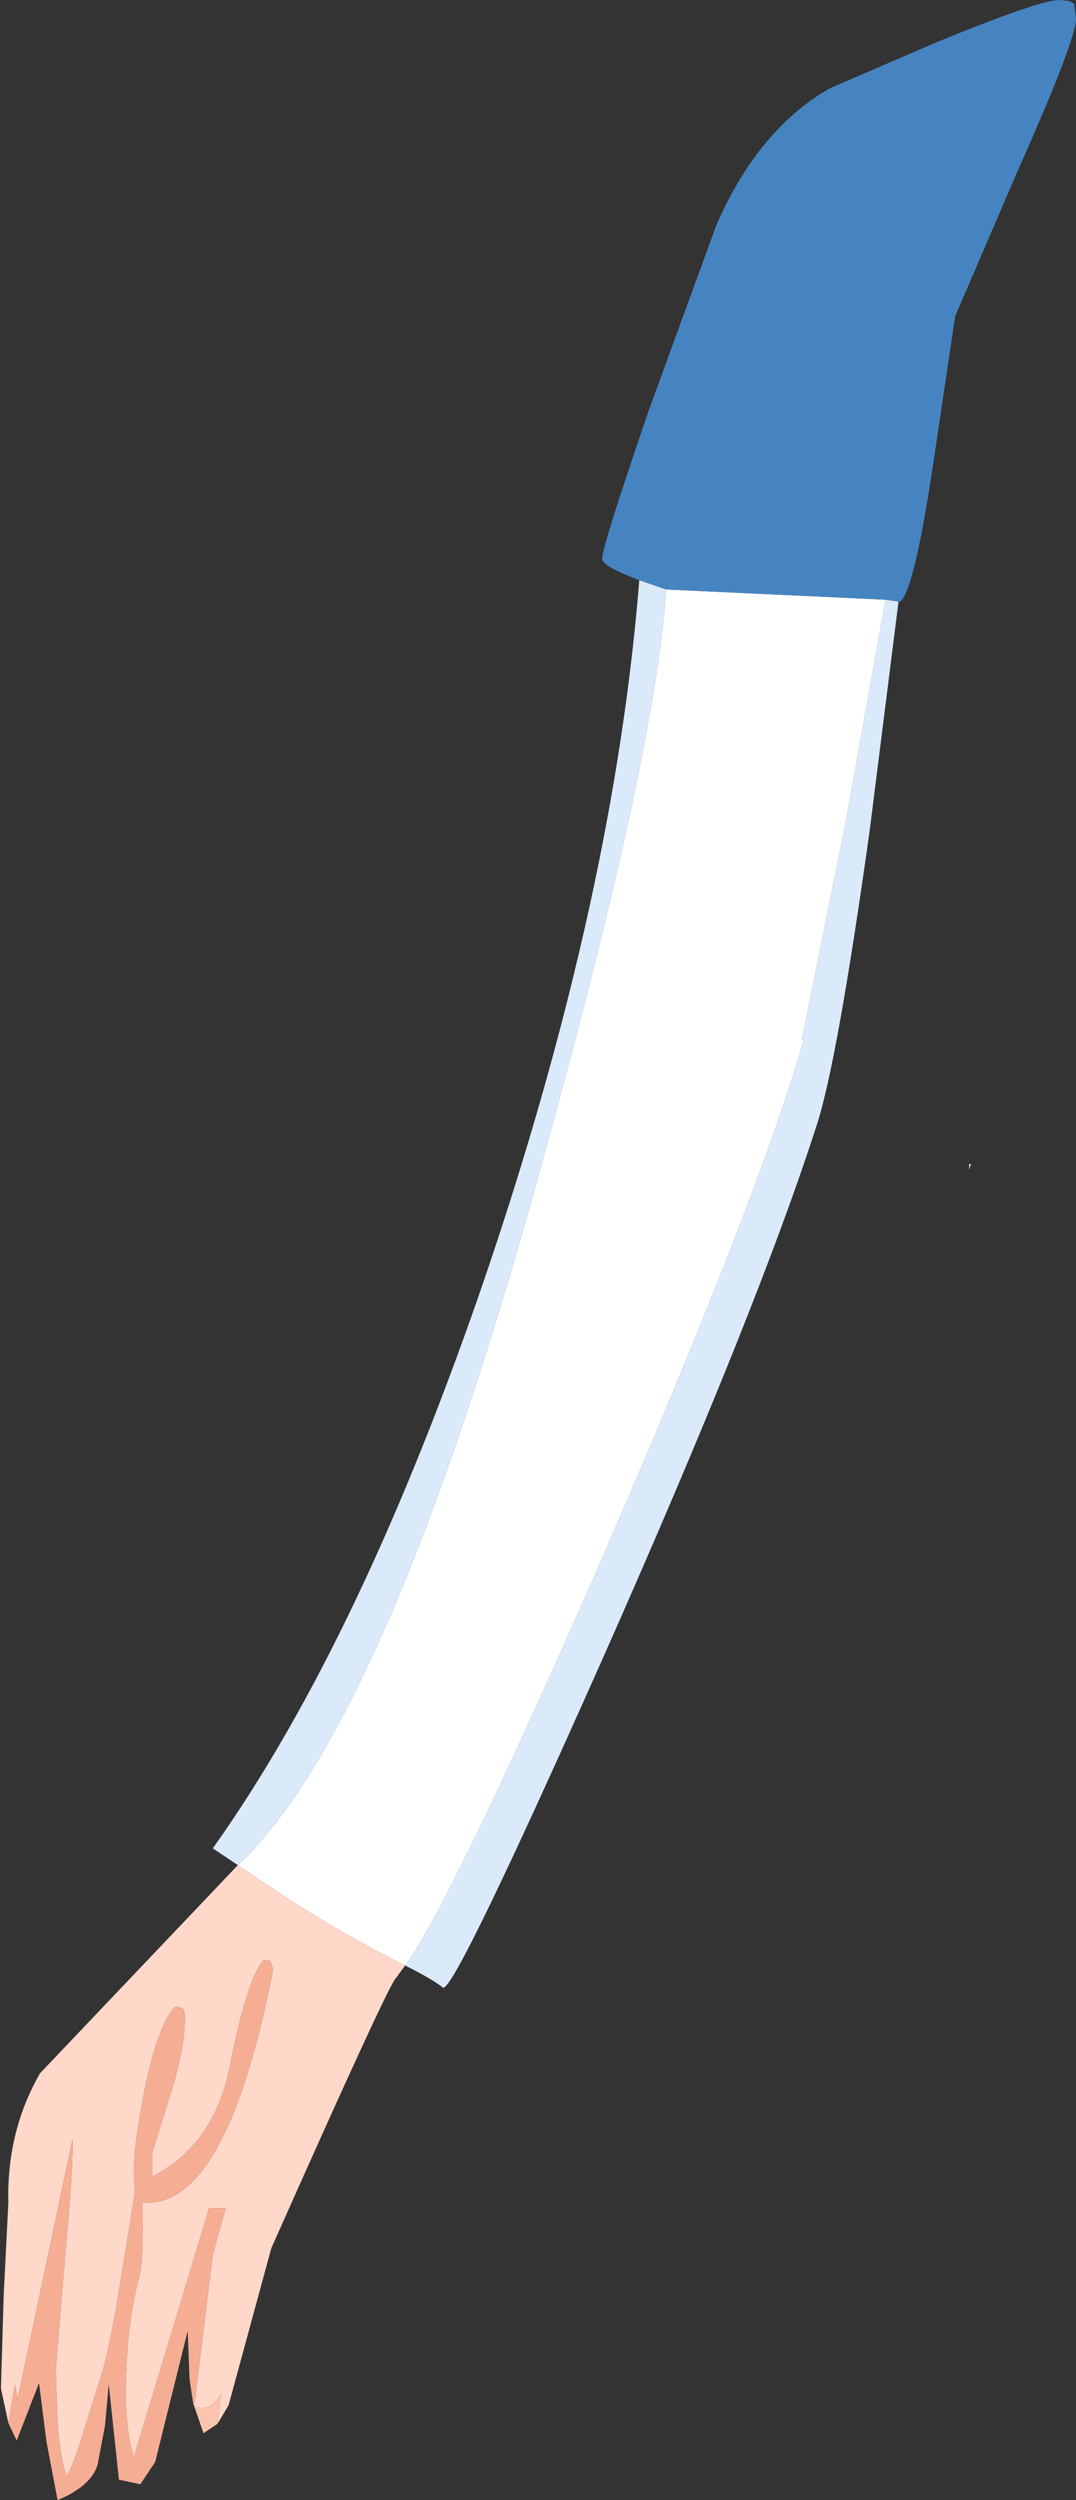 <?xml version="1.0" encoding="UTF-8" standalone="no"?>
<svg xmlns:xlink="http://www.w3.org/1999/xlink" height="134.45px" width="57.9px" xmlns="http://www.w3.org/2000/svg">
  <rect width="100%" height="100%" fill="#333333" stroke="none"/>
  <g transform="matrix(1.0, 0.0, 0.0, 1.0, 10.15, 1.0)">
    <path d="M11.65 104.7 L11.1 105.45 Q10.5 106.3 4.45 119.9 L2.15 128.35 1.55 129.35 1.75 127.75 Q1.15 128.75 0.3 128.4 L1.3 120.25 2.0 117.75 1.1 117.75 -2.95 131.15 Q-3.5 129.35 -3.35 126.4 -3.25 123.8 -2.7 121.6 -2.4 120.75 -2.5 117.45 L-2.2 117.45 Q2.1 117.45 4.55 104.9 L4.4 104.45 4.05 104.4 Q3.15 105.35 2.2 110.2 1.35 114.35 -1.95 116.05 L-1.95 114.75 -0.8 111.05 Q-0.2 108.95 -0.2 107.45 -0.2 107.1 -0.35 107.0 L-0.7 106.9 Q-1.65 107.8 -2.4 111.55 -2.95 114.4 -2.95 115.7 L-2.9 116.95 -3.75 122.2 Q-4.35 125.8 -4.8 127.05 L-5.6 129.6 Q-6.2 131.55 -6.55 132.15 -6.9 131.35 -7.05 129.3 L-7.15 126.45 -6.65 120.35 Q-6.2 115.6 -6.25 114.05 L-9.2 128.0 -9.35 127.25 -9.7 129.3 -10.1 127.45 -9.95 122.4 -9.7 117.45 Q-9.8 113.65 -8.0 110.5 L2.65 99.3 5.5 101.2 Q8.65 103.2 11.65 104.7" fill="#ffd8ca" fill-rule="evenodd" stroke="none"/>
    <path d="M1.55 129.35 L0.8 129.85 0.3 128.4 Q1.15 128.75 1.75 127.75 L1.55 129.35" fill="#fac4af" fill-rule="evenodd" stroke="none"/>
    <path d="M0.3 128.4 L0.25 128.3 0.05 126.95 -0.05 124.35 -1.8 131.4 -2.6 132.6 -3.75 132.35 -4.3 127.2 -4.5 129.45 -4.9 131.55 Q-5.25 132.7 -7.05 133.45 L-7.65 130.3 -8.05 127.15 -9.25 130.25 -9.7 129.3 -9.35 127.25 -9.2 128.0 -6.25 114.05 Q-6.2 115.6 -6.65 120.35 L-7.15 126.45 -7.05 129.3 Q-6.9 131.35 -6.55 132.15 -6.2 131.55 -5.6 129.6 L-4.8 127.05 Q-4.35 125.8 -3.75 122.2 L-2.9 116.95 -2.95 115.7 Q-2.95 114.4 -2.4 111.55 -1.65 107.8 -0.7 106.9 L-0.35 107.0 Q-0.2 107.1 -0.2 107.45 -0.2 108.95 -0.8 111.05 L-1.95 114.75 -1.95 116.05 Q1.35 114.35 2.2 110.2 3.15 105.35 4.05 104.4 L4.4 104.45 4.55 104.9 Q2.1 117.45 -2.2 117.45 L-2.5 117.45 Q-2.4 120.75 -2.7 121.6 -3.25 123.8 -3.35 126.4 -3.5 129.35 -2.95 131.15 L1.1 117.75 2.0 117.75 1.3 120.25 0.3 128.4" fill="#f5ae94" fill-rule="evenodd" stroke="none"/>
    <path d="M38.2 31.35 L36.65 43.65 Q34.9 56.15 33.8 59.5 30.6 69.45 22.3 88.15 14.4 105.9 13.7 105.9 13.15 105.45 11.65 104.7 14.0 101.6 22.25 82.8 30.7 63.35 33.1 54.9 L33.0 54.9 35.35 43.25 37.5 31.25 38.2 31.35 M2.65 99.3 L1.3 98.4 Q9.35 87.1 16.1 67.25 22.9 47.1 24.25 30.2 L25.7 30.7 Q25.1 39.8 18.6 63.05 10.5 91.95 2.65 99.3 M42.1 61.6 L42.0 61.9 42.0 61.6 42.1 61.6" fill="#daeafa" fill-rule="evenodd" stroke="none"/>
    <path d="M25.7 30.7 L37.5 31.25 35.35 43.25 33.0 54.9 33.1 54.9 Q30.7 63.35 22.25 82.8 14.0 101.6 11.65 104.7 8.65 103.2 5.5 101.2 L2.65 99.3 Q10.5 91.95 18.6 63.05 25.1 39.8 25.7 30.7" fill="#ffffff" fill-rule="evenodd" stroke="none"/>
    <path d="M24.25 30.2 Q22.25 29.45 22.25 29.05 22.25 28.4 24.75 21.1 L28.4 11.1 Q30.65 5.95 34.5 3.75 L40.3 1.25 Q45.8 -1.0 46.85 -1.0 L47.35 -0.95 47.65 -0.8 47.75 0.0 Q47.75 1.15 44.65 8.1 L41.25 16.0 40.05 24.05 Q39.05 30.7 38.3 31.35 L38.2 31.35 37.5 31.25 25.7 30.7 24.25 30.2" fill="#4684c1" fill-rule="evenodd" stroke="none"/>
  </g>
</svg>
